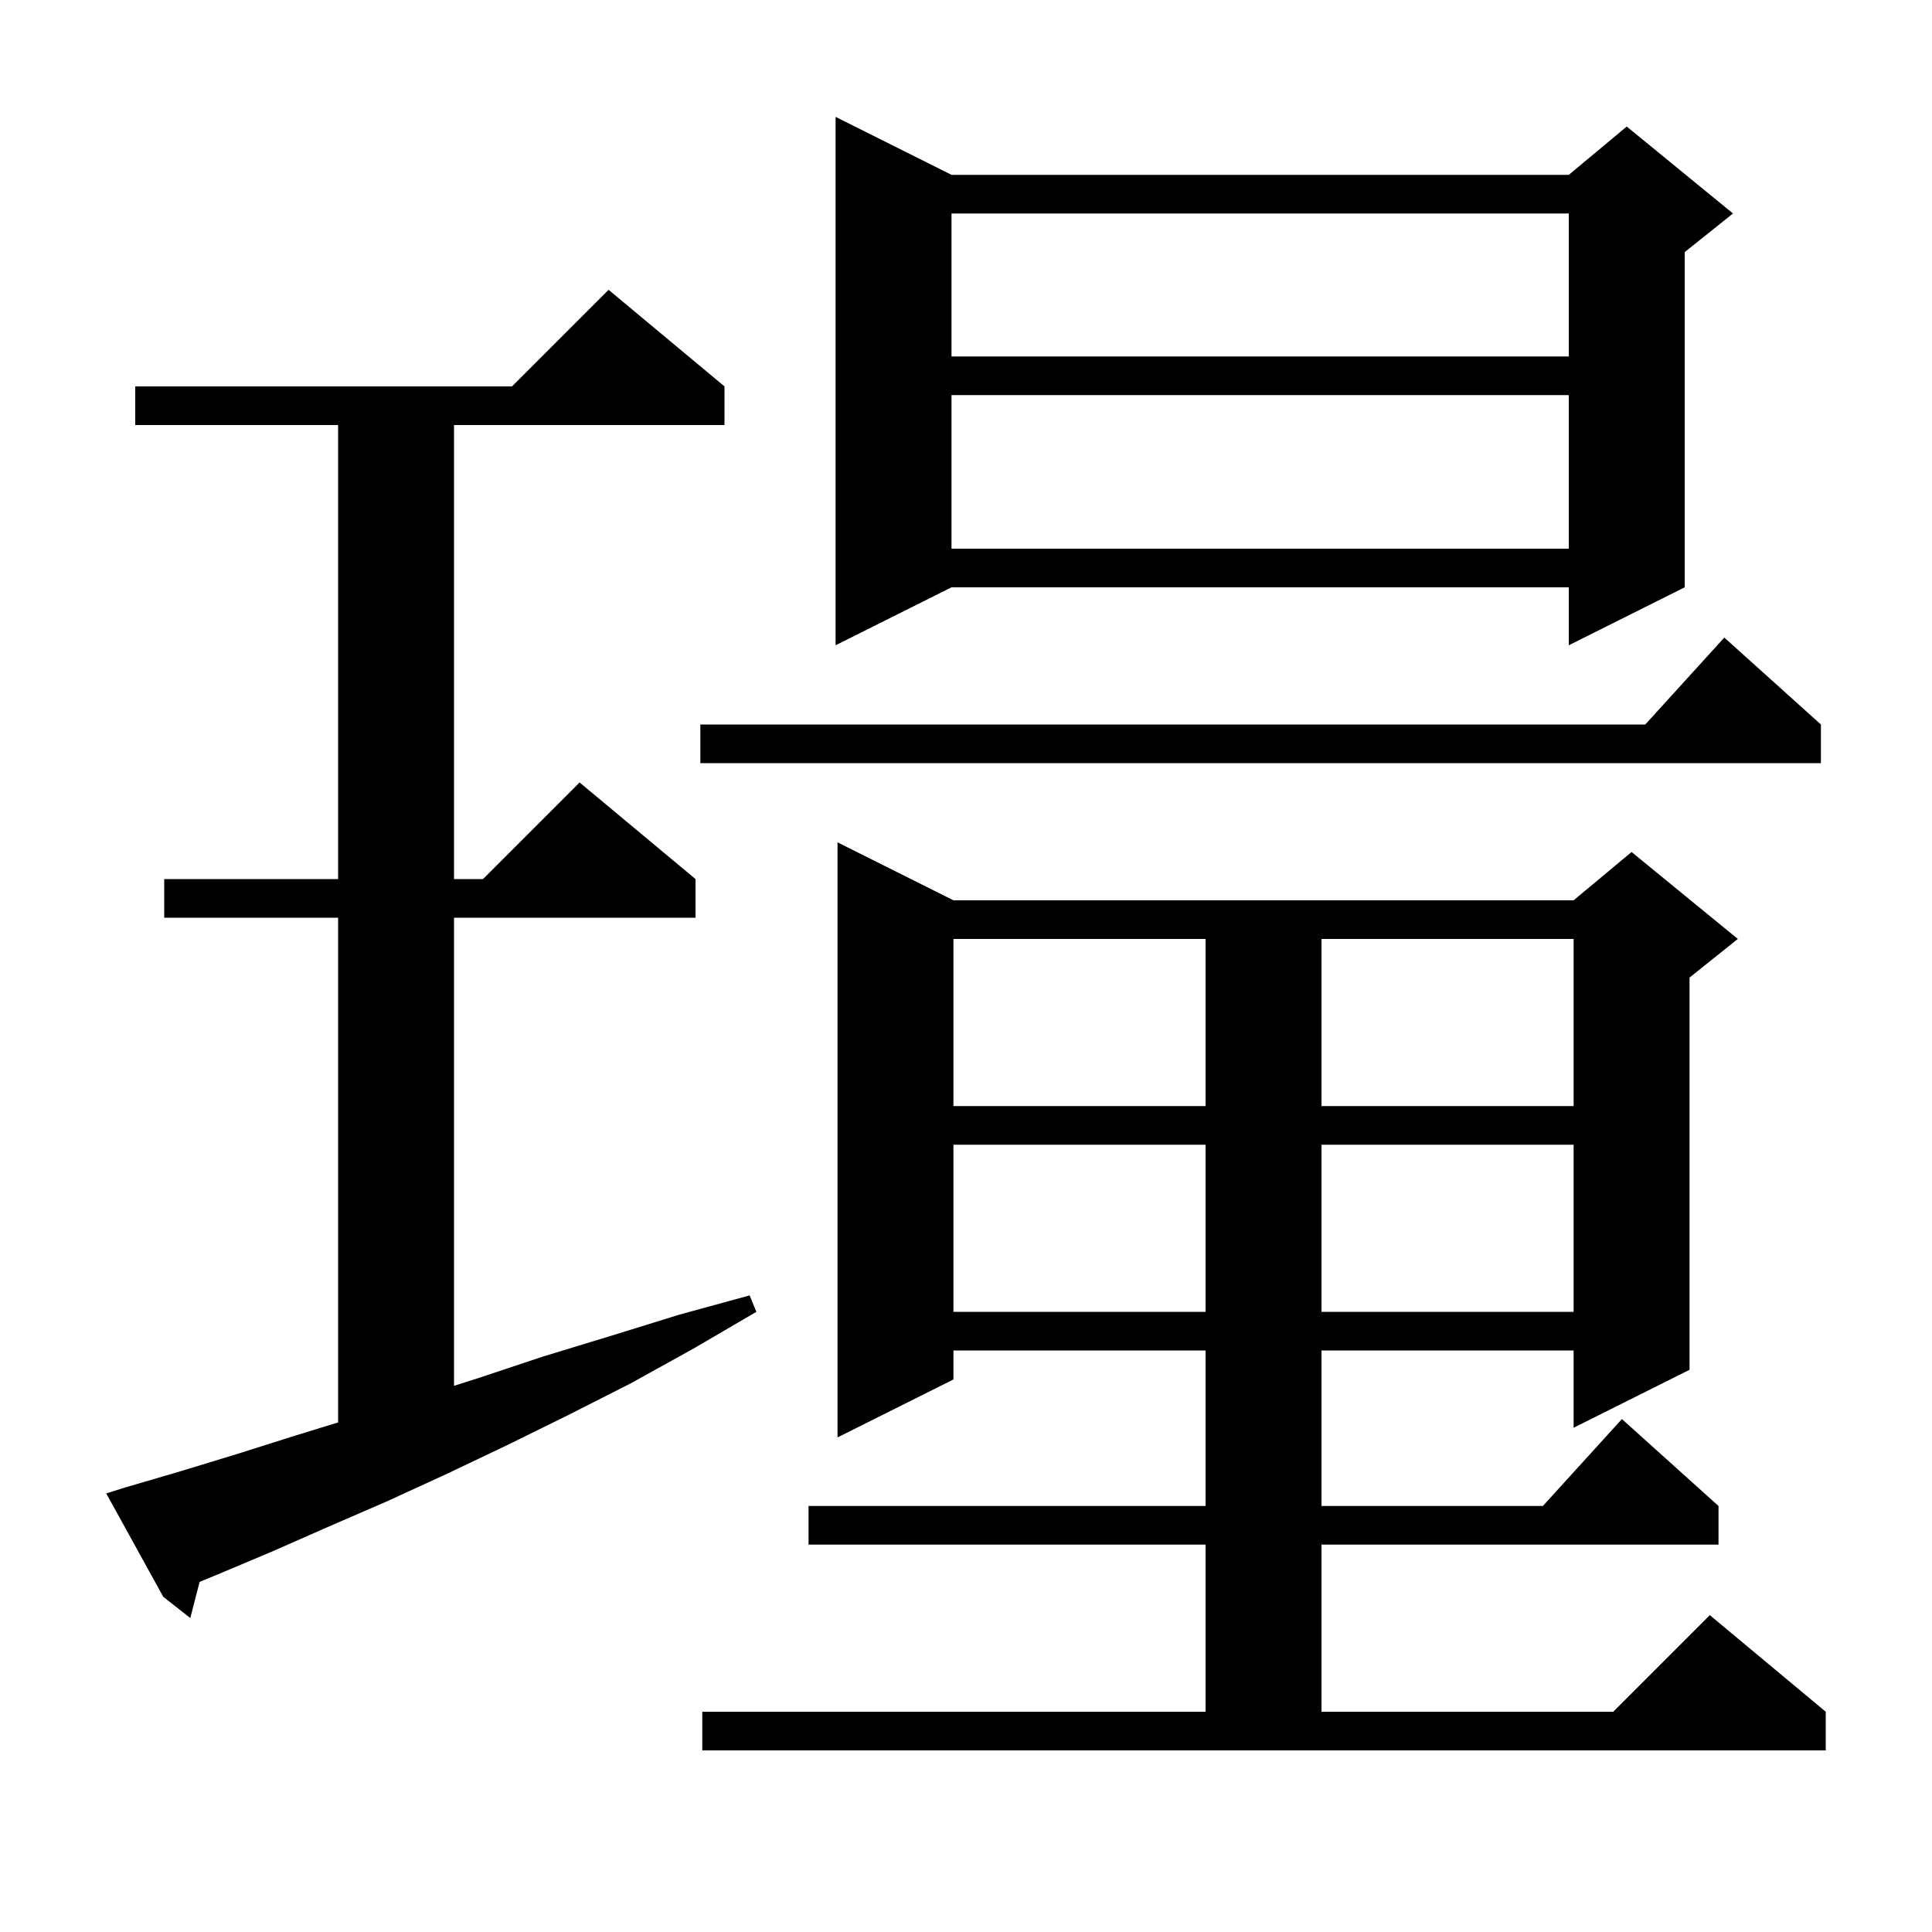 <svg xmlns="http://www.w3.org/2000/svg" xmlns:xlink="http://www.w3.org/1999/xlink" version="1.1" baseProfile="full" viewBox="0 0 200 200" width="200" height="200"><g fill="currentColor"><path d="M 72.7 177.2 L 124.8 177.2 L 124.8 159.9 L 83.7 159.9 L 83.7 155.9 L 124.8 155.9 L 124.8 139.8 L 98.7 139.8 L 98.7 142.8 L 86.7 148.8 L 86.7 87.2 L 98.7 93.2 L 162.9 93.2 L 168.9 88.2 L 179.9 97.2 L 174.9 101.2 L 174.9 141.8 L 162.9 147.8 L 162.9 139.8 L 136.8 139.8 L 136.8 155.9 L 159.718 155.9 L 167.9 146.9 L 177.9 155.9 L 177.9 159.9 L 136.8 159.9 L 136.8 177.2 L 167.0 177.2 L 177.0 167.2 L 189.0 177.2 L 189.0 181.2 L 72.7 181.2 Z M 12.9 154.0 L 18.7 152.3 L 24.6 150.5 L 30.6 148.6 L 35.0 147.252 L 35.0 95.0 L 17.0 95.0 L 17.0 91.0 L 35.0 91.0 L 35.0 44.0 L 14.0 44.0 L 14.0 40.0 L 53.0 40.0 L 63.0 30.0 L 75.0 40.0 L 75.0 44.0 L 47.0 44.0 L 47.0 91.0 L 50.0 91.0 L 60.0 81.0 L 72.0 91.0 L 72.0 95.0 L 47.0 95.0 L 47.0 143.459 L 49.7 142.6 L 56.3 140.4 L 63.2 138.3 L 70.3 136.1 L 77.6 134.1 L 78.3 135.8 L 71.8 139.6 L 65.3 143.2 L 58.8 146.5 L 52.5 149.6 L 46.2 152.6 L 40.1 155.4 L 34.1 158.0 L 28.2 160.6 L 22.5 163.0 L 20.663 163.754 L 19.7 167.5 L 16.9 165.3 L 11.0 154.6 Z M 98.7 118.5 L 98.7 135.8 L 124.8 135.8 L 124.8 118.5 Z M 136.8 118.5 L 136.8 135.8 L 162.9 135.8 L 162.9 118.5 Z M 98.7 97.2 L 98.7 114.5 L 124.8 114.5 L 124.8 97.2 Z M 136.8 97.2 L 136.8 114.5 L 162.9 114.5 L 162.9 97.2 Z M 188.5 75.0 L 188.5 79.0 L 72.5 79.0 L 72.5 75.0 L 170.318 75.0 L 178.5 66.0 Z M 98.5 18.1 L 162.4 18.1 L 168.4 13.1 L 179.4 22.1 L 174.4 26.1 L 174.4 60.8 L 162.4 66.8 L 162.4 60.8 L 98.5 60.8 L 86.5 66.8 L 86.5 12.1 Z M 98.5 40.9 L 98.5 56.8 L 162.4 56.8 L 162.4 40.9 Z M 98.5 22.1 L 98.5 36.9 L 162.4 36.9 L 162.4 22.1 Z "/></g></svg>